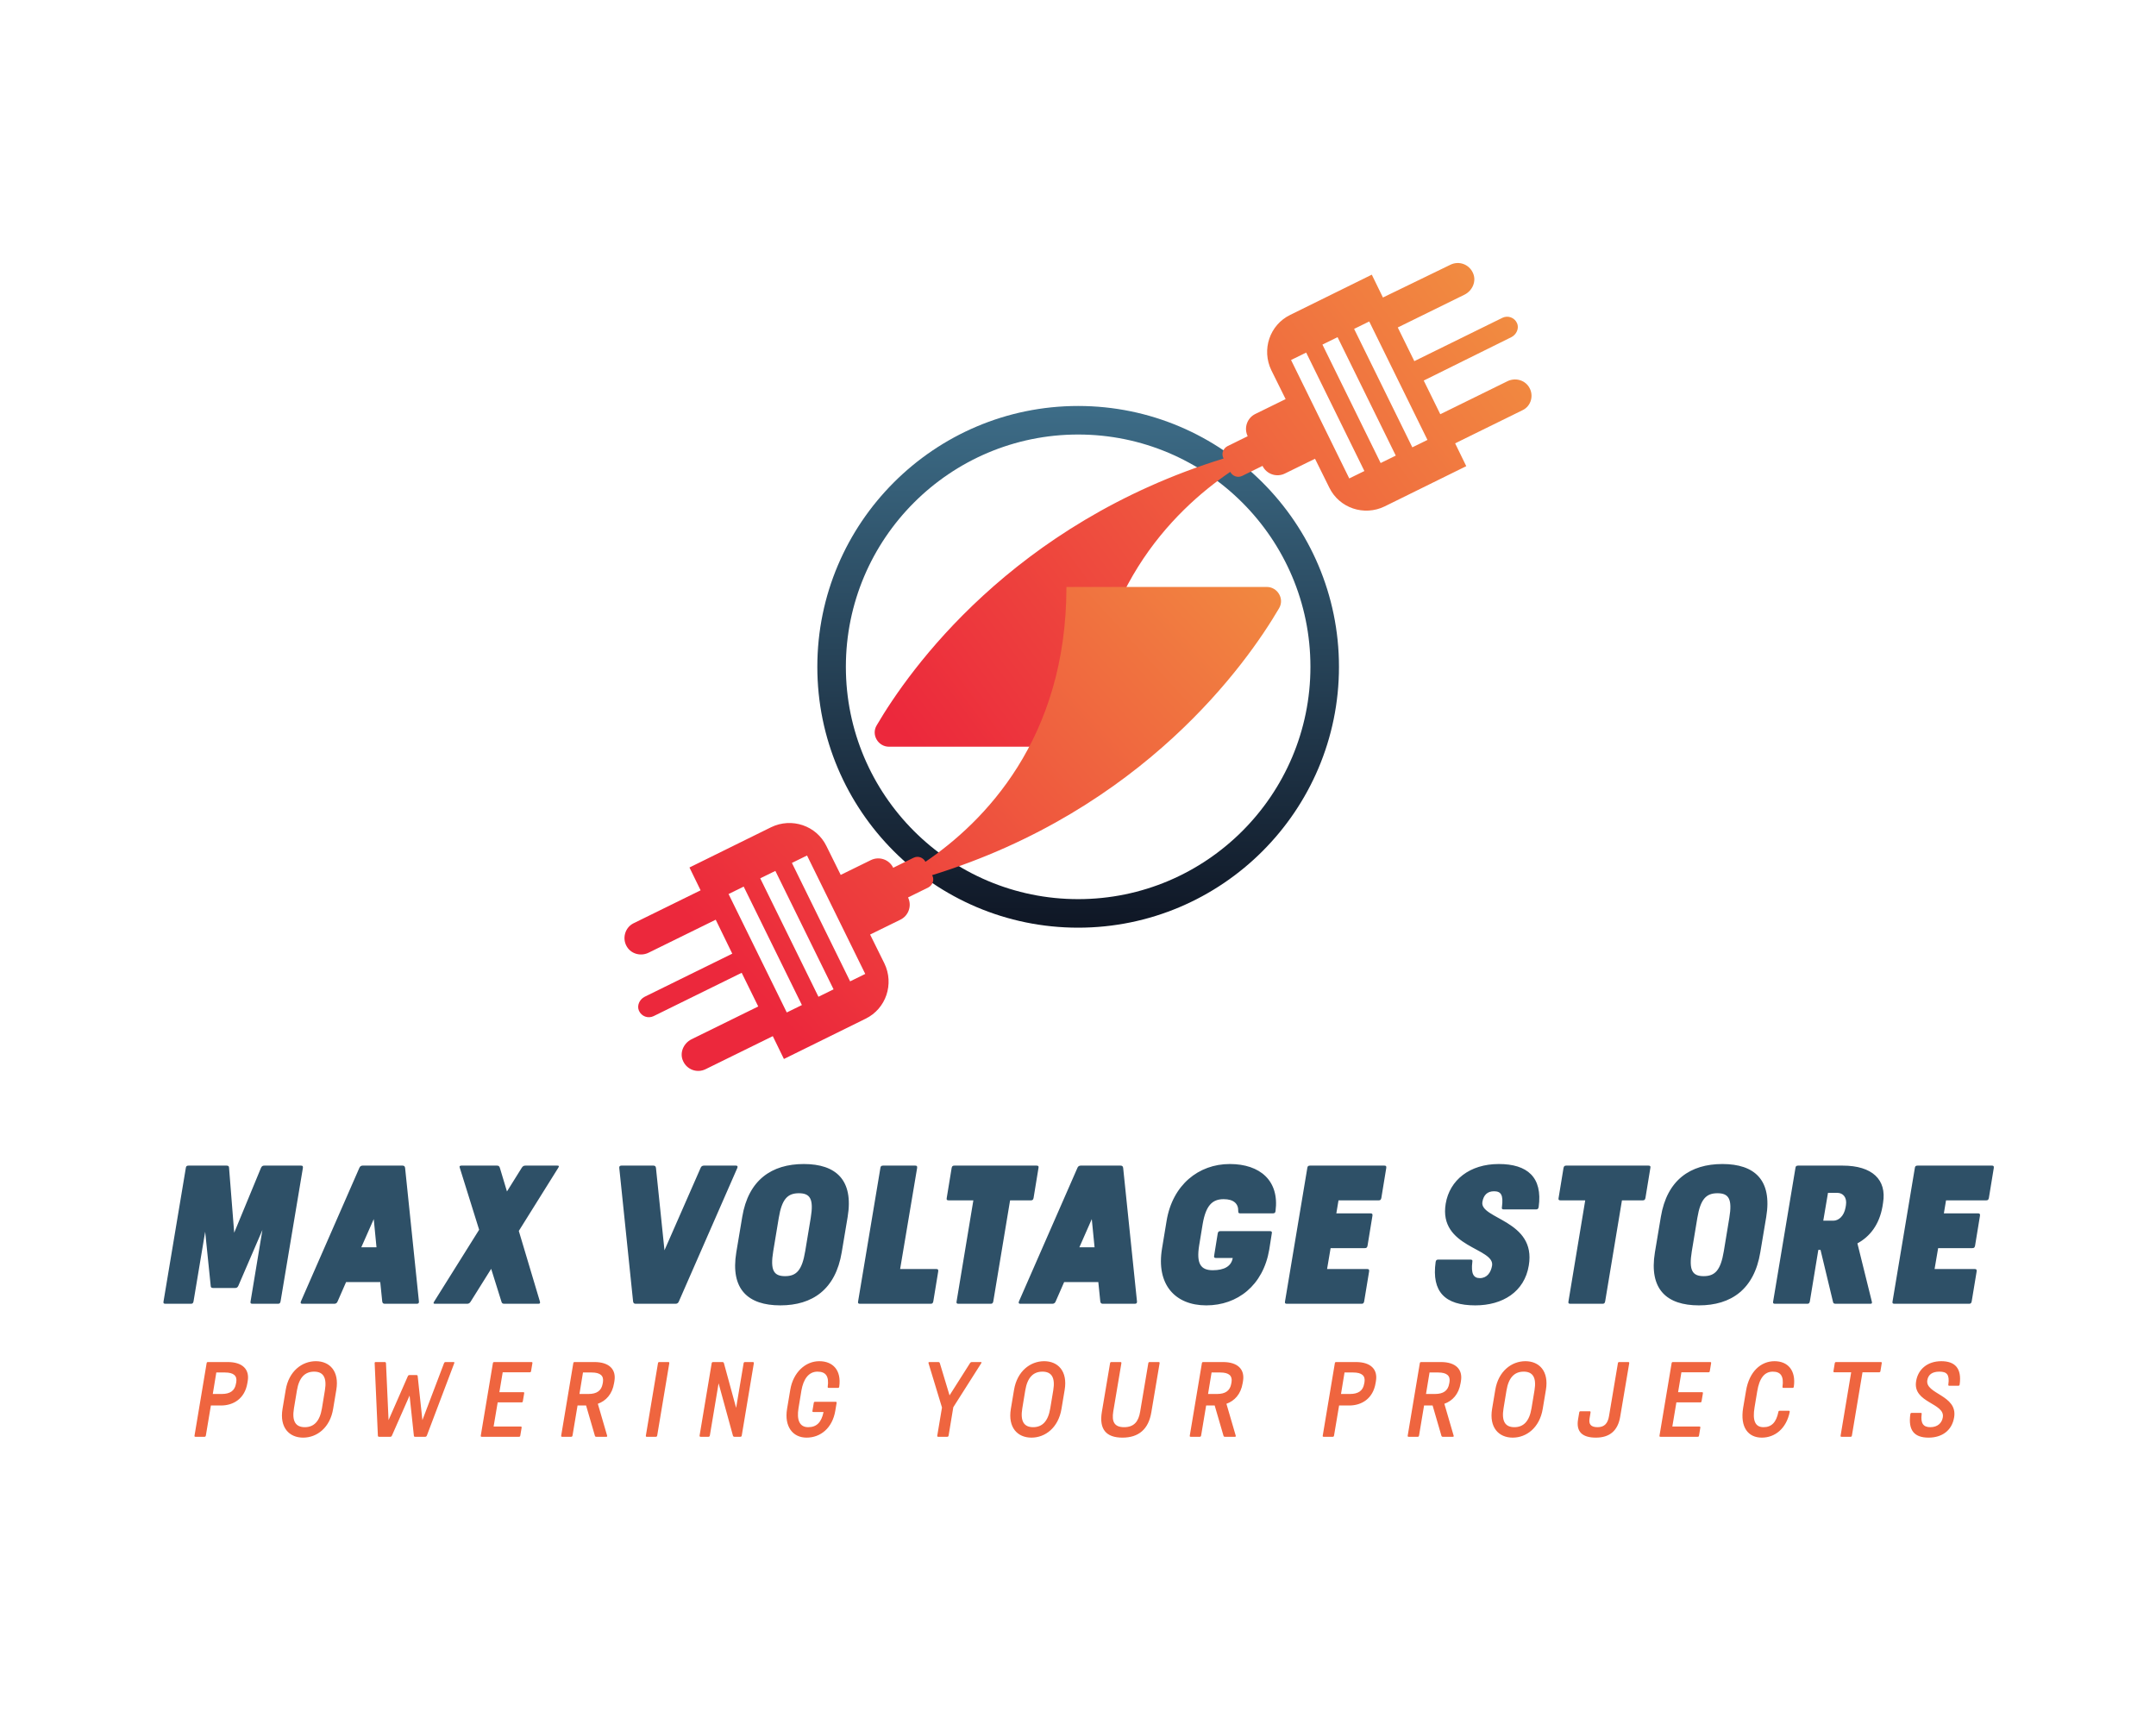 <svg xml:space="preserve" viewBox="0 0 1280 1024" height="1024" width="1280" version="1.1" xmlns:xlink="http://www.w3.org/1999/xlink" xmlns="http://www.w3.org/2000/svg">
<desc>Created with Fabric.js 5.3.0</desc>
<defs>
</defs>
<g id="background-logo" transform="matrix(1 0 0 1 640 512)">
<rect height="1024" width="1280" ry="0" rx="0" y="-512" x="-640" paint-order="stroke" style="stroke: none; stroke-width: 0; stroke-dasharray: none; stroke-linecap: butt; stroke-dashoffset: 0; stroke-linejoin: miter; stroke-miterlimit: 4; fill: rgb(255,255,255); fill-opacity: 0; fill-rule: nonzero; opacity: 1;"></rect>
</g>
<g id="logo-logo" transform="matrix(1.921 0 0 1.921 640 395.927)">
<g paint-order="stroke" style="">
		<g transform="matrix(0.947 0 0 0.947 0.046 -0.044)">
<linearGradient y2="486.08" x2="250.048" y1="839.684" x1="250.048" gradientTransform="matrix(1 0 0 1 0 -498)" gradientUnits="userSpaceOnUse" id="SVGID_2_41998">
<stop style="stop-color:rgb(13,19,33);stop-opacity: 1" offset="0%"></stop>
<stop style="stop-color:rgb(109,198,238);stop-opacity: 1" offset="100%"></stop>
</linearGradient>
<path stroke-linecap="round" d="M 250.048 335.072 C 203.112 335.072 164.93 296.89 164.93 249.953 C 164.93 203.017 203.112 164.835 250.048 164.835 C 296.984 164.835 335.167 203.017 335.167 249.953 C 335.167 296.89 296.984 335.072 250.048 335.072 z M 250.048 174.148 C 208.234 174.148 174.243 208.139 174.243 249.953 C 174.243 291.768 208.234 325.759 250.048 325.759 C 291.862 325.759 325.854 291.768 325.854 249.953 C 325.854 208.139 291.862 174.148 250.048 174.148 z" transform="translate(-250.048, -249.953)" paint-order="stroke" style="stroke: none; stroke-width: 1; stroke-dasharray: none; stroke-linecap: butt; stroke-dashoffset: 0; stroke-linejoin: miter; stroke-miterlimit: 4; fill: url(#SVGID_2_41998); fill-rule: nonzero; opacity: 1;"></path>
</g>
		<g transform="matrix(0.947 0 0 0.947 38.664 -50.093)">
<linearGradient y2="616.547" x2="403.234" y1="771.759" x1="194.629" gradientTransform="matrix(1 0 0 1 0 -498)" gradientUnits="userSpaceOnUse" id="SVGID_3_41999">
<stop style="stop-color:rgb(236,40,60);stop-opacity: 1" offset="0%"></stop>
<stop style="stop-color:rgb(242,148,65);stop-opacity: 1" offset="100%"></stop>
</linearGradient>
<path stroke-linecap="round" d="M 397.189 158.689 C 395.699 156.267 392.533 155.522 390.019 156.826 L 368.227 167.536 L 362.825 156.547 L 391.415 142.391 C 393.092 141.553 394.023 139.505 393.278 137.828 C 392.44 135.966 390.298 135.221 388.528 136.059 L 359.752 150.214 L 354.351 139.225 L 376.143 128.515 C 378.75 127.212 380.147 124.045 378.843 121.345 C 377.539 118.551 374.28 117.433 371.579 118.737 L 349.508 129.447 L 345.876 121.997 L 319.242 135.128 C 312.537 138.387 309.836 146.489 313.095 153.194 L 317.752 162.6 L 307.88 167.443 C 305.18 168.746 304.062 172.006 305.366 174.707 L 305.366 174.707 L 298.754 177.966 C 297.357 178.711 296.705 180.387 297.45 181.877 L 297.543 181.971 C 228.536 203.297 194.824 251.071 184.3 269.045 C 182.438 272.118 184.766 276.029 188.305 276.029 L 253.68 276.029 C 253.68 226.206 280.78 199.199 299.685 186.348 L 299.685 186.348 C 300.43 187.744 302.106 188.396 303.596 187.651 L 310.208 184.392 L 310.208 184.392 C 311.512 187.093 314.772 188.21 317.472 186.906 L 327.344 182.064 L 332 191.47 C 335.26 198.175 343.362 200.875 350.067 197.616 L 376.701 184.485 L 373.069 177.035 L 395.047 166.232 C 397.841 164.928 398.866 161.389 397.189 158.689 z M 338.519 188.489 L 319.521 149.842 L 324.457 147.42 L 343.455 186.068 L 338.519 188.489 z M 348.763 183.461 L 329.765 144.813 L 334.701 142.391 L 353.699 181.039 L 348.763 183.461 z M 359.1 178.339 L 340.102 139.691 L 345.038 137.269 L 364.036 175.917 L 359.1 178.339 z" transform="translate(-290.821, -197.112)" paint-order="stroke" style="stroke: none; stroke-width: 1; stroke-dasharray: none; stroke-linecap: butt; stroke-dashoffset: 0; stroke-linejoin: miter; stroke-miterlimit: 4; fill: url(#SVGID_3_41999); fill-rule: nonzero; opacity: 1;"></path>
</g>
		<g transform="matrix(0.947 0 0 0.947 -38.706 50.049)">
<linearGradient y2="687.037" x2="317.305" y1="849.078" x1="140.364" gradientTransform="matrix(1 0 0 1 0 -498)" gradientUnits="userSpaceOnUse" id="SVGID_4_42000">
<stop style="stop-color:rgb(236,40,60);stop-opacity: 1" offset="0%"></stop>
<stop style="stop-color:rgb(242,148,65);stop-opacity: 1" offset="100%"></stop>
</linearGradient>
<path stroke-linecap="round" d="M 102.814 341.311 C 104.304 343.733 107.47 344.478 109.985 343.174 L 131.777 332.464 L 137.178 343.546 L 108.588 357.609 C 106.912 358.447 105.98 360.496 106.725 362.172 C 107.564 364.034 109.705 364.779 111.475 363.941 L 140.251 349.786 L 145.653 360.775 L 123.861 371.484 C 121.253 372.788 119.856 375.955 121.16 378.655 C 122.464 381.449 125.723 382.567 128.424 381.263 L 150.402 370.46 L 154.034 377.91 L 180.668 364.779 C 187.374 361.52 190.074 353.418 186.815 346.713 L 182.158 337.307 L 192.03 332.464 C 194.731 331.16 195.848 327.901 194.544 325.2 L 194.544 325.2 L 201.156 321.941 C 202.553 321.196 203.205 319.519 202.46 318.029 L 202.367 317.936 C 271.374 296.61 305.086 248.836 315.61 230.862 C 317.472 227.789 315.144 223.878 311.605 223.878 L 246.23 223.878 C 246.23 273.701 219.13 300.708 200.225 313.559 L 200.225 313.559 C 199.48 312.162 197.804 311.51 196.314 312.256 L 189.702 315.515 L 189.702 315.515 C 188.398 312.814 185.139 311.697 182.438 313.001 L 172.566 317.843 L 167.91 308.437 C 164.651 301.732 156.548 299.031 149.843 302.291 L 123.209 315.422 L 126.841 322.872 L 104.863 333.675 C 102.162 335.072 101.138 338.611 102.814 341.311 z M 161.577 311.511 L 180.575 350.158 L 175.64 352.58 L 156.642 313.932 L 161.577 311.511 z M 151.24 316.539 L 170.238 355.187 L 165.302 357.609 L 146.304 318.961 L 151.24 316.539 z M 140.903 321.661 L 159.901 360.309 L 154.965 362.731 L 135.967 324.083 L 140.903 321.661 z" transform="translate(-209.134, -302.841)" paint-order="stroke" style="stroke: none; stroke-width: 1; stroke-dasharray: none; stroke-linecap: butt; stroke-dashoffset: 0; stroke-linejoin: miter; stroke-miterlimit: 4; fill: url(#SVGID_4_42000); fill-rule: nonzero; opacity: 1;"></path>
</g>
</g>
</g>
<g id="text-logo" transform="matrix(1.921 0 0 1.921 640.371 732.943)">
<g paint-order="stroke" style="">
		<g id="text-logo-path-0" transform="matrix(1 0 0 1 -5.684342e-14 0)">
<path stroke-linecap="round" d="M -1.22 -0.73 C -1.34 -0.18 -1.16 0 -0.61 0 L 7.2 0 C 7.75 0 7.93 -0.18 8.05 -0.73 L 11.65 -22.27 L 13.36 -5.55 C 13.36 -5.06 13.6 -4.88 14.15 -4.88 L 20.86 -4.88 C 21.41 -4.88 21.66 -5.06 21.9 -5.55 L 29.34 -22.81 L 25.68 -0.73 C 25.56 -0.18 25.74 0 26.29 0 L 34.1 0 C 34.65 0 34.83 -0.18 34.95 -0.73 L 41.85 -41.97 C 41.91 -42.52 41.78 -42.7 41.24 -42.7 L 29.95 -42.7 C 29.4 -42.7 29.16 -42.52 28.91 -42.03 L 20.62 -21.96 L 19.03 -42.03 C 19.03 -42.52 18.79 -42.7 18.24 -42.7 L 6.53 -42.7 C 5.98 -42.7 5.73 -42.52 5.67 -41.97 Z M 66.37 -0.73 C 66.43 -0.24 66.67 0 67.16 0 L 77.04 0 C 77.53 0 77.78 -0.24 77.71 -0.73 L 73.44 -41.97 C 73.38 -42.46 73.14 -42.7 72.65 -42.7 L 60.33 -42.7 C 59.84 -42.7 59.48 -42.46 59.29 -41.97 L 41.24 -0.73 C 41.05 -0.24 41.18 0 41.66 0 L 51.55 0 C 52.03 0 52.4 -0.24 52.58 -0.73 L 55.2 -6.71 L 65.76 -6.71 Z M 59.9 -17.45 L 63.75 -26.17 L 64.6 -17.45 Z M 110.65 -42.7 C 110.1 -42.7 109.8 -42.52 109.49 -42.03 L 104.92 -34.71 L 102.72 -42.03 C 102.54 -42.52 102.36 -42.7 101.81 -42.7 L 90.89 -42.7 C 90.34 -42.7 90.16 -42.52 90.34 -42.03 L 96.32 -22.88 L 82.41 -0.67 C 82.11 -0.18 82.17 0 82.72 0 L 92.54 0 C 93.09 0 93.39 -0.18 93.7 -0.67 L 100.04 -10.8 L 103.21 -0.67 C 103.33 -0.18 103.58 0 104.13 0 L 114.56 0 C 115.11 0 115.23 -0.18 115.11 -0.67 L 108.58 -22.51 L 120.78 -42.03 C 121.08 -42.52 121.02 -42.7 120.47 -42.7 Z M 150.97 -41.97 C 150.91 -42.46 150.67 -42.7 150.18 -42.7 L 140.3 -42.7 C 139.81 -42.7 139.57 -42.46 139.63 -41.97 L 143.9 -0.73 C 143.96 -0.24 144.2 0 144.69 0 L 157.01 0 C 157.5 0 157.87 -0.24 158.05 -0.73 L 176.11 -41.97 C 176.29 -42.46 176.17 -42.7 175.68 -42.7 L 165.8 -42.7 C 165.31 -42.7 164.94 -42.46 164.76 -41.97 L 153.6 -16.53 Z M 177.63 -26.84 L 175.8 -15.92 C 173.91 -4.45 179.46 0.49 189.4 0.49 C 199.35 0.49 206.48 -4.45 208.38 -15.92 L 210.21 -26.84 C 212.1 -38.25 206.61 -43.19 196.66 -43.19 C 186.72 -43.19 179.52 -38.25 177.63 -26.84 Z M 188.92 -26.54 C 189.89 -32.39 191.66 -34.16 195.14 -34.16 C 198.62 -34.16 199.77 -32.39 198.8 -26.54 L 197.09 -16.23 C 196.11 -10.31 194.35 -8.54 190.87 -8.54 C 187.39 -8.54 186.23 -10.31 187.21 -16.23 Z M 213.44 -0.73 C 213.32 -0.18 213.5 0 214.05 0 L 235.83 0 C 236.37 0 236.56 -0.18 236.68 -0.73 L 238.2 -10 C 238.27 -10.55 238.14 -10.74 237.59 -10.74 L 226.43 -10.74 L 231.68 -41.97 C 231.74 -42.52 231.62 -42.7 231.07 -42.7 L 221.19 -42.7 C 220.64 -42.7 220.39 -42.52 220.33 -41.97 Z M 240.83 -32.7 C 240.71 -32.15 240.89 -31.96 241.44 -31.96 L 249.06 -31.96 L 243.88 -0.73 C 243.76 -0.18 243.94 0 244.49 0 L 254.37 0 C 254.92 0 255.1 -0.18 255.22 -0.73 L 260.41 -31.96 L 266.81 -31.96 C 267.36 -31.96 267.55 -32.15 267.67 -32.7 L 269.19 -41.97 C 269.31 -42.52 269.13 -42.7 268.58 -42.7 L 243.21 -42.7 C 242.66 -42.7 242.47 -42.52 242.35 -41.97 Z M 288.29 -0.73 C 288.35 -0.24 288.59 0 289.08 0 L 298.96 0 C 299.45 0 299.69 -0.24 299.63 -0.73 L 295.36 -41.97 C 295.3 -42.46 295.06 -42.7 294.57 -42.7 L 282.25 -42.7 C 281.76 -42.7 281.39 -42.46 281.21 -41.97 L 263.15 -0.73 C 262.97 -0.24 263.09 0 263.58 0 L 273.46 0 C 273.95 0 274.32 -0.24 274.5 -0.73 L 277.12 -6.71 L 287.68 -6.71 Z M 281.82 -17.45 L 285.66 -26.17 L 286.52 -17.45 Z M 342.45 -28.67 C 343.67 -38 337.7 -43.19 328.3 -43.19 C 318.66 -43.19 310.61 -36.72 308.78 -25.62 L 307.38 -17.14 C 305.49 -5.98 311.4 0.49 321.04 0.49 C 330.68 0.49 338.61 -5.67 340.5 -16.71 L 341.29 -21.72 C 341.42 -22.27 341.23 -22.45 340.68 -22.45 L 325.43 -22.45 C 324.89 -22.45 324.7 -22.27 324.58 -21.72 L 323.48 -14.88 C 323.36 -14.33 323.54 -14.15 324.09 -14.15 L 329.22 -14.15 C 328.79 -11.59 326.59 -10.37 323.06 -10.37 C 319.33 -10.37 317.93 -12.38 318.85 -18.06 L 319.94 -24.7 C 320.92 -30.32 322.87 -32.33 326.41 -32.33 C 329.58 -32.33 330.99 -30.87 330.92 -28.67 C 330.92 -28.06 331.05 -27.94 331.6 -27.94 L 341.6 -27.94 C 342.15 -27.94 342.39 -28.12 342.45 -28.67 Z M 345.38 -0.73 C 345.26 -0.18 345.44 0 345.99 0 L 368.99 0 C 369.54 0 369.72 -0.18 369.84 -0.73 L 371.37 -10 C 371.43 -10.55 371.31 -10.74 370.76 -10.74 L 358.38 -10.74 L 359.47 -17.2 L 370.03 -17.2 C 370.57 -17.2 370.76 -17.38 370.88 -17.93 L 372.4 -27.21 C 372.47 -27.75 372.34 -27.94 371.79 -27.94 L 361.24 -27.94 L 361.91 -31.96 L 374.3 -31.96 C 374.84 -31.96 375.03 -32.15 375.15 -32.7 L 376.67 -41.97 C 376.74 -42.52 376.61 -42.7 376.06 -42.7 L 353.13 -42.7 C 352.58 -42.7 352.34 -42.52 352.27 -41.97 Z M 403.27 -12.93 C 403.39 -13.48 403.21 -13.66 402.66 -13.66 L 392.78 -13.66 C 392.23 -13.66 392.05 -13.48 391.93 -12.93 C 390.64 -3.66 394.85 0.49 404.19 0.49 C 412.6 0.49 419.38 -3.66 420.72 -11.83 C 423.1 -25.86 405.47 -26.17 406.38 -31.48 C 406.75 -33.67 407.97 -34.77 409.98 -34.77 C 412.12 -34.77 412.91 -33.67 412.42 -29.89 C 412.3 -29.34 412.48 -29.16 413.03 -29.16 L 422.91 -29.16 C 423.46 -29.16 423.65 -29.34 423.77 -29.89 C 425.05 -39.16 420.23 -43.19 411.45 -43.19 C 402.48 -43.19 396.26 -38.25 395.04 -30.93 C 392.78 -17.32 410.29 -17.32 409.37 -11.77 C 409 -9.64 407.79 -7.93 405.59 -7.93 C 403.58 -7.93 402.84 -9.39 403.27 -12.93 Z M 429.93 -32.7 C 429.81 -32.15 429.99 -31.96 430.54 -31.96 L 438.16 -31.96 L 432.98 -0.73 C 432.86 -0.18 433.04 0 433.59 0 L 443.47 0 C 444.02 0 444.2 -0.18 444.32 -0.73 L 449.51 -31.96 L 455.91 -31.96 C 456.46 -31.96 456.65 -32.15 456.77 -32.7 L 458.29 -41.97 C 458.42 -42.52 458.23 -42.7 457.68 -42.7 L 432.31 -42.7 C 431.76 -42.7 431.58 -42.52 431.45 -41.97 Z M 461.53 -26.84 L 459.7 -15.92 C 457.81 -4.45 463.36 0.49 473.3 0.49 C 483.24 0.49 490.38 -4.45 492.27 -15.92 L 494.1 -26.84 C 495.99 -38.25 490.5 -43.19 480.56 -43.19 C 470.62 -43.19 463.42 -38.25 461.53 -26.84 Z M 472.81 -26.54 C 473.79 -32.39 475.56 -34.16 479.03 -34.16 C 482.51 -34.16 483.67 -32.39 482.69 -26.54 L 480.99 -16.23 C 480.01 -10.31 478.24 -8.54 474.76 -8.54 C 471.29 -8.54 470.13 -10.31 471.1 -16.23 Z M 514.72 -0.67 C 514.78 -0.12 515.08 0 515.63 0 L 526.19 0 C 526.74 0 526.86 -0.12 526.74 -0.67 L 522.28 -18.67 C 526.13 -20.74 529.05 -24.46 530.03 -30.07 L 530.21 -31.23 C 531.37 -38.31 526.92 -42.7 517.71 -42.7 L 503.98 -42.7 C 503.43 -42.7 503.19 -42.52 503.13 -41.97 L 496.24 -0.73 C 496.11 -0.18 496.3 0 496.85 0 L 506.73 0 C 507.28 0 507.46 -0.18 507.58 -0.73 L 510.2 -16.65 L 510.88 -16.65 Z M 513.19 -34.28 L 516.06 -34.28 C 517.83 -34.28 519.11 -32.88 518.74 -30.5 L 518.62 -29.77 C 518.13 -27.02 516.43 -25.68 514.84 -25.68 L 511.73 -25.68 Z M 533.14 -0.73 C 533.02 -0.18 533.2 0 533.75 0 L 556.75 0 C 557.3 0 557.48 -0.18 557.6 -0.73 L 559.13 -10 C 559.19 -10.55 559.07 -10.74 558.52 -10.74 L 546.13 -10.74 L 547.23 -17.2 L 557.78 -17.2 C 558.33 -17.2 558.52 -17.38 558.64 -17.93 L 560.16 -27.21 C 560.22 -27.75 560.1 -27.94 559.55 -27.94 L 549 -27.94 L 549.67 -31.96 L 562.05 -31.96 C 562.6 -31.96 562.79 -32.15 562.91 -32.7 L 564.43 -41.97 C 564.49 -42.52 564.37 -42.7 563.82 -42.7 L 540.89 -42.7 C 540.34 -42.7 540.09 -42.52 540.03 -41.97 Z" transform="translate(-281.594, 21.35)" paint-order="stroke" style="stroke: none; stroke-width: 0; stroke-dasharray: none; stroke-linecap: butt; stroke-dashoffset: 0; stroke-linejoin: miter; stroke-miterlimit: 4; fill: rgb(46,80,103); fill-rule: nonzero; opacity: 1;"></path>
</g>
</g>
</g>
<g id="tagline-3efc6a99-e3c5-4da3-a81b-d2ae2848ce19-logo" transform="matrix(1.921 0 0 1.921 639.57 830.724)">
<g paint-order="stroke" style="">
		<g id="tagline-3efc6a99-e3c5-4da3-a81b-d2ae2848ce19-logo-path-0" transform="matrix(1 0 0 1 5.684342e-14 0)">
<path stroke-linecap="round" d="M 16.2 -17.19 C 16.83 -20.82 14.62 -23.1 10 -23.1 L 3.96 -23.1 C 3.66 -23.1 3.53 -23 3.5 -22.7 L -0.23 -0.4 C -0.3 -0.1 -0.2 0 0.1 0 L 2.81 0 C 3.1 0 3.2 -0.1 3.27 -0.4 L 4.82 -9.67 L 7.95 -9.67 C 11.78 -9.67 15.31 -11.78 16.1 -16.6 Z M 6.5 -19.87 L 9.17 -19.87 C 11.91 -19.87 12.97 -18.81 12.67 -16.93 L 12.57 -16.4 C 12.21 -14.26 10.79 -13.23 8.18 -13.23 L 5.41 -13.23 Z M 27.95 -14.52 L 26.96 -8.61 C 26 -2.84 29.04 0.26 33.33 0.26 C 37.62 0.26 41.65 -2.84 42.6 -8.61 L 43.59 -14.52 C 44.55 -20.26 41.55 -23.36 37.26 -23.36 C 32.97 -23.36 28.91 -20.26 27.95 -14.52 Z M 31.42 -14.36 C 32.08 -18.32 33.89 -20.13 36.73 -20.13 C 39.53 -20.13 40.72 -18.32 40.06 -14.36 L 39.14 -8.78 C 38.48 -4.79 36.66 -2.97 33.86 -2.97 C 31.02 -2.97 29.83 -4.79 30.49 -8.78 Z M 66.23 -19.07 C 65.93 -19.07 65.8 -18.98 65.67 -18.68 L 59.73 -5.15 L 58.94 -22.7 C 58.9 -23 58.81 -23.1 58.51 -23.1 L 55.8 -23.1 C 55.51 -23.1 55.41 -23 55.44 -22.7 L 56.43 -0.4 C 56.43 -0.1 56.56 0 56.86 0 L 60.22 0 C 60.52 0 60.65 -0.1 60.79 -0.4 L 66.23 -12.74 L 67.55 -0.4 C 67.55 -0.1 67.68 0 67.98 0 L 71.02 0 C 71.31 0 71.44 -0.1 71.58 -0.4 L 80.02 -22.7 C 80.12 -23 80.09 -23.1 79.79 -23.1 L 77.42 -23.1 C 77.12 -23.1 76.96 -23 76.86 -22.7 L 70.19 -5.15 L 68.74 -18.68 C 68.74 -18.98 68.61 -19.07 68.31 -19.07 Z M 88.24 -0.4 C 88.18 -0.1 88.28 0 88.57 0 L 99.99 0 C 100.29 0 100.42 -0.1 100.45 -0.4 L 100.85 -2.77 C 100.91 -3.07 100.81 -3.17 100.52 -3.17 L 92.2 -3.17 L 93.46 -10.63 L 100.78 -10.63 C 101.08 -10.63 101.21 -10.72 101.24 -11.02 L 101.64 -13.4 C 101.71 -13.7 101.61 -13.79 101.31 -13.79 L 93.98 -13.79 L 95.01 -19.93 L 103.32 -19.93 C 103.62 -19.93 103.75 -20.03 103.78 -20.33 L 104.18 -22.7 C 104.25 -23 104.15 -23.1 103.85 -23.1 L 92.43 -23.1 C 92.14 -23.1 92 -23 91.97 -22.7 Z M 123.49 -0.36 C 123.55 -0.1 123.68 0 123.98 0 L 126.98 0 C 127.28 0 127.35 -0.1 127.28 -0.36 L 124.41 -10.2 C 126.89 -11.09 128.87 -13.13 129.43 -16.6 L 129.53 -17.19 C 130.15 -20.82 127.94 -23.1 123.32 -23.1 L 117.28 -23.1 C 116.98 -23.1 116.85 -23 116.82 -22.7 L 113.09 -0.4 C 113.03 -0.1 113.12 0 113.42 0 L 116.13 0 C 116.42 0 116.52 -0.1 116.59 -0.4 L 118.14 -9.67 L 120.78 -9.67 Z M 119.82 -19.87 L 122.5 -19.87 C 125.23 -19.87 126.29 -18.81 125.99 -16.93 L 125.9 -16.4 C 125.53 -14.26 124.11 -13.23 121.51 -13.23 L 118.73 -13.23 Z M 139.26 -0.4 C 139.19 -0.1 139.29 0 139.59 0 L 142.3 0 C 142.59 0 142.69 -0.1 142.76 -0.4 L 146.49 -22.7 C 146.52 -23 146.45 -23.1 146.16 -23.1 L 143.45 -23.1 C 143.15 -23.1 143.02 -23 142.99 -22.7 Z M 155.86 -0.4 C 155.83 -0.13 155.93 0 156.19 0 L 158.57 0 C 158.83 0 158.99 -0.13 159.03 -0.4 L 161.73 -16.53 L 166.16 -0.36 C 166.22 -0.13 166.39 0 166.65 0 L 168.43 0 C 168.7 0 168.86 -0.13 168.89 -0.4 L 172.62 -22.7 C 172.66 -22.97 172.56 -23.1 172.29 -23.1 L 169.92 -23.1 C 169.65 -23.1 169.49 -22.97 169.46 -22.7 L 167.15 -8.94 L 163.38 -22.74 C 163.32 -22.97 163.15 -23.1 162.89 -23.1 L 160.05 -23.1 C 159.79 -23.1 159.62 -22.97 159.59 -22.7 Z M 199.02 -15.51 C 199.72 -20.56 197.08 -23.36 192.85 -23.36 C 188.53 -23.36 184.77 -19.87 183.88 -14.52 L 182.89 -8.61 C 182 -3.23 184.6 0.26 188.93 0.26 C 193.25 0.26 196.91 -2.71 197.8 -8.05 L 198.2 -10.43 C 198.23 -10.72 198.17 -10.82 197.87 -10.82 L 191.6 -10.82 C 191.3 -10.82 191.17 -10.72 191.14 -10.43 L 190.74 -8.05 C 190.67 -7.76 190.77 -7.66 191.07 -7.66 L 194.17 -7.66 C 193.51 -4.46 192.03 -2.97 189.42 -2.97 C 186.68 -2.97 185.86 -5.31 186.42 -8.78 L 187.34 -14.36 C 187.94 -17.79 189.55 -20.13 192.29 -20.13 C 194.93 -20.13 195.89 -18.64 195.46 -15.51 C 195.43 -15.21 195.49 -15.11 195.79 -15.11 L 198.56 -15.11 C 198.86 -15.11 198.99 -15.21 199.02 -15.51 Z M 230.11 -22.74 C 230.04 -22.97 229.88 -23.1 229.61 -23.1 L 226.91 -23.1 C 226.64 -23.1 226.55 -22.97 226.61 -22.74 L 230.77 -9.04 L 229.32 -0.4 C 229.25 -0.1 229.35 0 229.65 0 L 232.35 0 C 232.65 0 232.75 -0.1 232.82 -0.4 L 234.27 -9.14 L 242.91 -22.74 C 243.05 -22.97 243.01 -23.1 242.75 -23.1 L 240.04 -23.1 C 239.78 -23.1 239.55 -22.97 239.42 -22.74 L 233.11 -12.8 Z M 253.04 -14.52 L 252.05 -8.61 C 251.1 -2.84 254.13 0.26 258.42 0.26 C 262.71 0.26 266.74 -2.84 267.7 -8.61 L 268.69 -14.52 C 269.64 -20.26 266.64 -23.36 262.35 -23.36 C 258.06 -23.36 254 -20.26 253.04 -14.52 Z M 256.51 -14.36 C 257.17 -18.32 258.98 -20.13 261.82 -20.13 C 264.63 -20.13 265.82 -18.32 265.16 -14.36 L 264.23 -8.78 C 263.57 -4.79 261.76 -2.97 258.95 -2.97 C 256.11 -2.97 254.93 -4.79 255.59 -8.78 Z M 283.17 -23.1 C 282.88 -23.1 282.74 -23 282.71 -22.7 L 280.17 -7.62 C 279.31 -2.34 281.49 0.26 286.54 0.26 C 291.56 0.26 294.62 -2.34 295.48 -7.62 L 298.02 -22.7 C 298.06 -23 297.99 -23.1 297.69 -23.1 L 294.99 -23.1 C 294.69 -23.1 294.56 -23 294.53 -22.7 L 292.02 -7.79 C 291.52 -4.69 290.1 -2.97 287.07 -2.97 C 284 -2.97 283.21 -4.69 283.7 -7.79 L 286.21 -22.7 C 286.24 -23 286.18 -23.1 285.88 -23.1 Z M 317.76 -0.36 C 317.82 -0.1 317.95 0 318.25 0 L 321.25 0 C 321.55 0 321.62 -0.1 321.55 -0.36 L 318.68 -10.2 C 321.16 -11.09 323.14 -13.13 323.7 -16.6 L 323.8 -17.19 C 324.42 -20.82 322.21 -23.1 317.59 -23.1 L 311.55 -23.1 C 311.26 -23.1 311.12 -23 311.09 -22.7 L 307.36 -0.4 C 307.3 -0.1 307.39 0 307.69 0 L 310.4 0 C 310.69 0 310.79 -0.1 310.86 -0.4 L 312.41 -9.67 L 315.05 -9.67 Z M 314.09 -19.87 L 316.77 -19.87 C 319.51 -19.87 320.56 -18.81 320.26 -16.93 L 320.17 -16.4 C 319.8 -14.26 318.38 -13.23 315.78 -13.23 L 313 -13.23 Z M 364.88 -17.19 C 365.51 -20.82 363.3 -23.1 358.68 -23.1 L 352.64 -23.1 C 352.34 -23.1 352.21 -23 352.18 -22.7 L 348.45 -0.4 C 348.38 -0.1 348.48 0 348.78 0 L 351.48 0 C 351.78 0 351.88 -0.1 351.94 -0.4 L 353.5 -9.67 L 356.63 -9.67 C 360.46 -9.67 363.99 -11.78 364.78 -16.6 Z M 355.18 -19.87 L 357.85 -19.87 C 360.59 -19.87 361.65 -18.81 361.35 -16.93 L 361.25 -16.4 C 360.89 -14.26 359.47 -13.23 356.86 -13.23 L 354.09 -13.23 Z M 385.11 -0.36 C 385.18 -0.1 385.31 0 385.6 0 L 388.61 0 C 388.9 0 388.97 -0.1 388.9 -0.36 L 386.03 -10.2 C 388.51 -11.09 390.49 -13.13 391.05 -16.6 L 391.15 -17.19 C 391.78 -20.82 389.56 -23.1 384.94 -23.1 L 378.91 -23.1 C 378.61 -23.1 378.48 -23 378.44 -22.7 L 374.71 -0.4 C 374.65 -0.1 374.75 0 375.04 0 L 377.75 0 C 378.05 0 378.15 -0.1 378.21 -0.4 L 379.76 -9.67 L 382.4 -9.67 Z M 381.45 -19.87 L 384.12 -19.87 C 386.86 -19.87 387.91 -18.81 387.62 -16.93 L 387.52 -16.4 C 387.16 -14.26 385.74 -13.23 383.13 -13.23 L 380.36 -13.23 Z M 401.77 -14.52 L 400.78 -8.61 C 399.83 -2.84 402.86 0.26 407.15 0.26 C 411.44 0.26 415.47 -2.84 416.43 -8.61 L 417.42 -14.52 C 418.37 -20.26 415.37 -23.36 411.08 -23.36 C 406.79 -23.36 402.73 -20.26 401.77 -14.52 Z M 405.24 -14.36 C 405.9 -18.32 407.71 -20.13 410.55 -20.13 C 413.36 -20.13 414.55 -18.32 413.89 -14.36 L 412.96 -8.78 C 412.3 -4.79 410.49 -2.97 407.68 -2.97 C 404.84 -2.97 403.66 -4.79 404.32 -8.78 Z M 428.17 -7.89 C 427.88 -7.89 427.75 -7.79 427.71 -7.49 L 427.35 -5.35 C 426.72 -1.58 428.64 0.26 432.86 0.26 C 437.12 0.26 439.66 -1.88 440.38 -6.24 L 443.16 -22.7 C 443.19 -23 443.12 -23.1 442.83 -23.1 L 440.12 -23.1 C 439.82 -23.1 439.69 -23 439.66 -22.7 L 436.92 -6.4 C 436.56 -4.22 435.57 -2.97 433.39 -2.97 C 431.21 -2.97 430.62 -3.96 430.91 -5.68 L 431.21 -7.49 C 431.24 -7.79 431.18 -7.89 430.88 -7.89 Z M 452.53 -0.4 C 452.46 -0.1 452.56 0 452.86 0 L 464.28 0 C 464.57 0 464.71 -0.1 464.74 -0.4 L 465.13 -2.77 C 465.2 -3.07 465.1 -3.17 464.8 -3.17 L 456.49 -3.17 L 457.74 -10.63 L 465.07 -10.63 C 465.37 -10.63 465.5 -10.72 465.53 -11.02 L 465.93 -13.4 C 465.99 -13.7 465.89 -13.79 465.6 -13.79 L 458.27 -13.79 L 459.29 -19.93 L 467.61 -19.93 C 467.91 -19.93 468.04 -20.03 468.07 -20.33 L 468.47 -22.7 C 468.53 -23 468.43 -23.1 468.14 -23.1 L 456.72 -23.1 C 456.42 -23.1 456.29 -23 456.26 -22.7 Z M 489.72 -8.05 C 489.42 -8.05 489.29 -7.95 489.26 -7.66 C 488.6 -4.46 487.15 -2.97 484.67 -2.97 C 482.1 -2.97 481.21 -4.98 481.9 -9.11 L 482.72 -14.03 C 483.38 -18.12 484.97 -20.13 487.54 -20.13 C 490.02 -20.13 490.97 -18.68 490.54 -15.51 C 490.51 -15.21 490.58 -15.11 490.87 -15.11 L 493.58 -15.11 C 493.88 -15.11 494.01 -15.21 494.04 -15.51 C 494.74 -20.56 492.16 -23.36 488.07 -23.36 C 483.88 -23.36 480.25 -20.2 479.26 -14.19 L 478.37 -8.94 C 477.38 -2.9 479.95 0.26 484.14 0.26 C 488.23 0.26 491.73 -2.57 492.76 -7.66 C 492.79 -7.95 492.72 -8.05 492.43 -8.05 Z M 506.29 -20.33 C 506.25 -20.03 506.32 -19.93 506.62 -19.93 L 511.76 -19.93 L 508.5 -0.4 C 508.43 -0.1 508.53 0 508.83 0 L 511.53 0 C 511.83 0 511.93 -0.1 511.99 -0.4 L 515.26 -19.93 L 520.34 -19.93 C 520.64 -19.93 520.77 -20.03 520.81 -20.33 L 521.2 -22.7 C 521.27 -23 521.17 -23.1 520.87 -23.1 L 507.14 -23.1 C 506.85 -23.1 506.75 -23 506.68 -22.7 Z M 533.54 -7 C 533.61 -7.29 533.51 -7.39 533.21 -7.39 L 530.51 -7.39 C 530.21 -7.39 530.11 -7.29 530.05 -7 C 529.32 -1.98 531.27 0.26 535.69 0.26 C 539.65 0.26 542.88 -1.78 543.58 -6.01 C 544.73 -12.94 534.57 -13.17 535.29 -17.49 C 535.59 -19.24 536.84 -20.13 539.02 -20.13 C 541.3 -20.13 542.22 -19.27 541.79 -16.17 C 541.73 -15.87 541.83 -15.77 542.12 -15.77 L 544.83 -15.77 C 545.13 -15.77 545.23 -15.87 545.29 -16.17 C 545.98 -21.19 543.81 -23.36 539.62 -23.36 C 535.36 -23.36 532.42 -20.89 531.83 -17.16 C 530.71 -10.46 540.84 -10.46 540.08 -6.01 C 539.81 -4.32 538.53 -2.97 536.22 -2.97 C 534.04 -2.97 533.18 -4.16 533.54 -7 Z" transform="translate(-272.583, 11.55)" paint-order="stroke" style="stroke: none; stroke-width: 0; stroke-dasharray: none; stroke-linecap: butt; stroke-dashoffset: 0; stroke-linejoin: miter; stroke-miterlimit: 4; fill: rgb(239,101,63); fill-rule: nonzero; opacity: 1;"></path>
</g>
</g>
</g>
</svg>